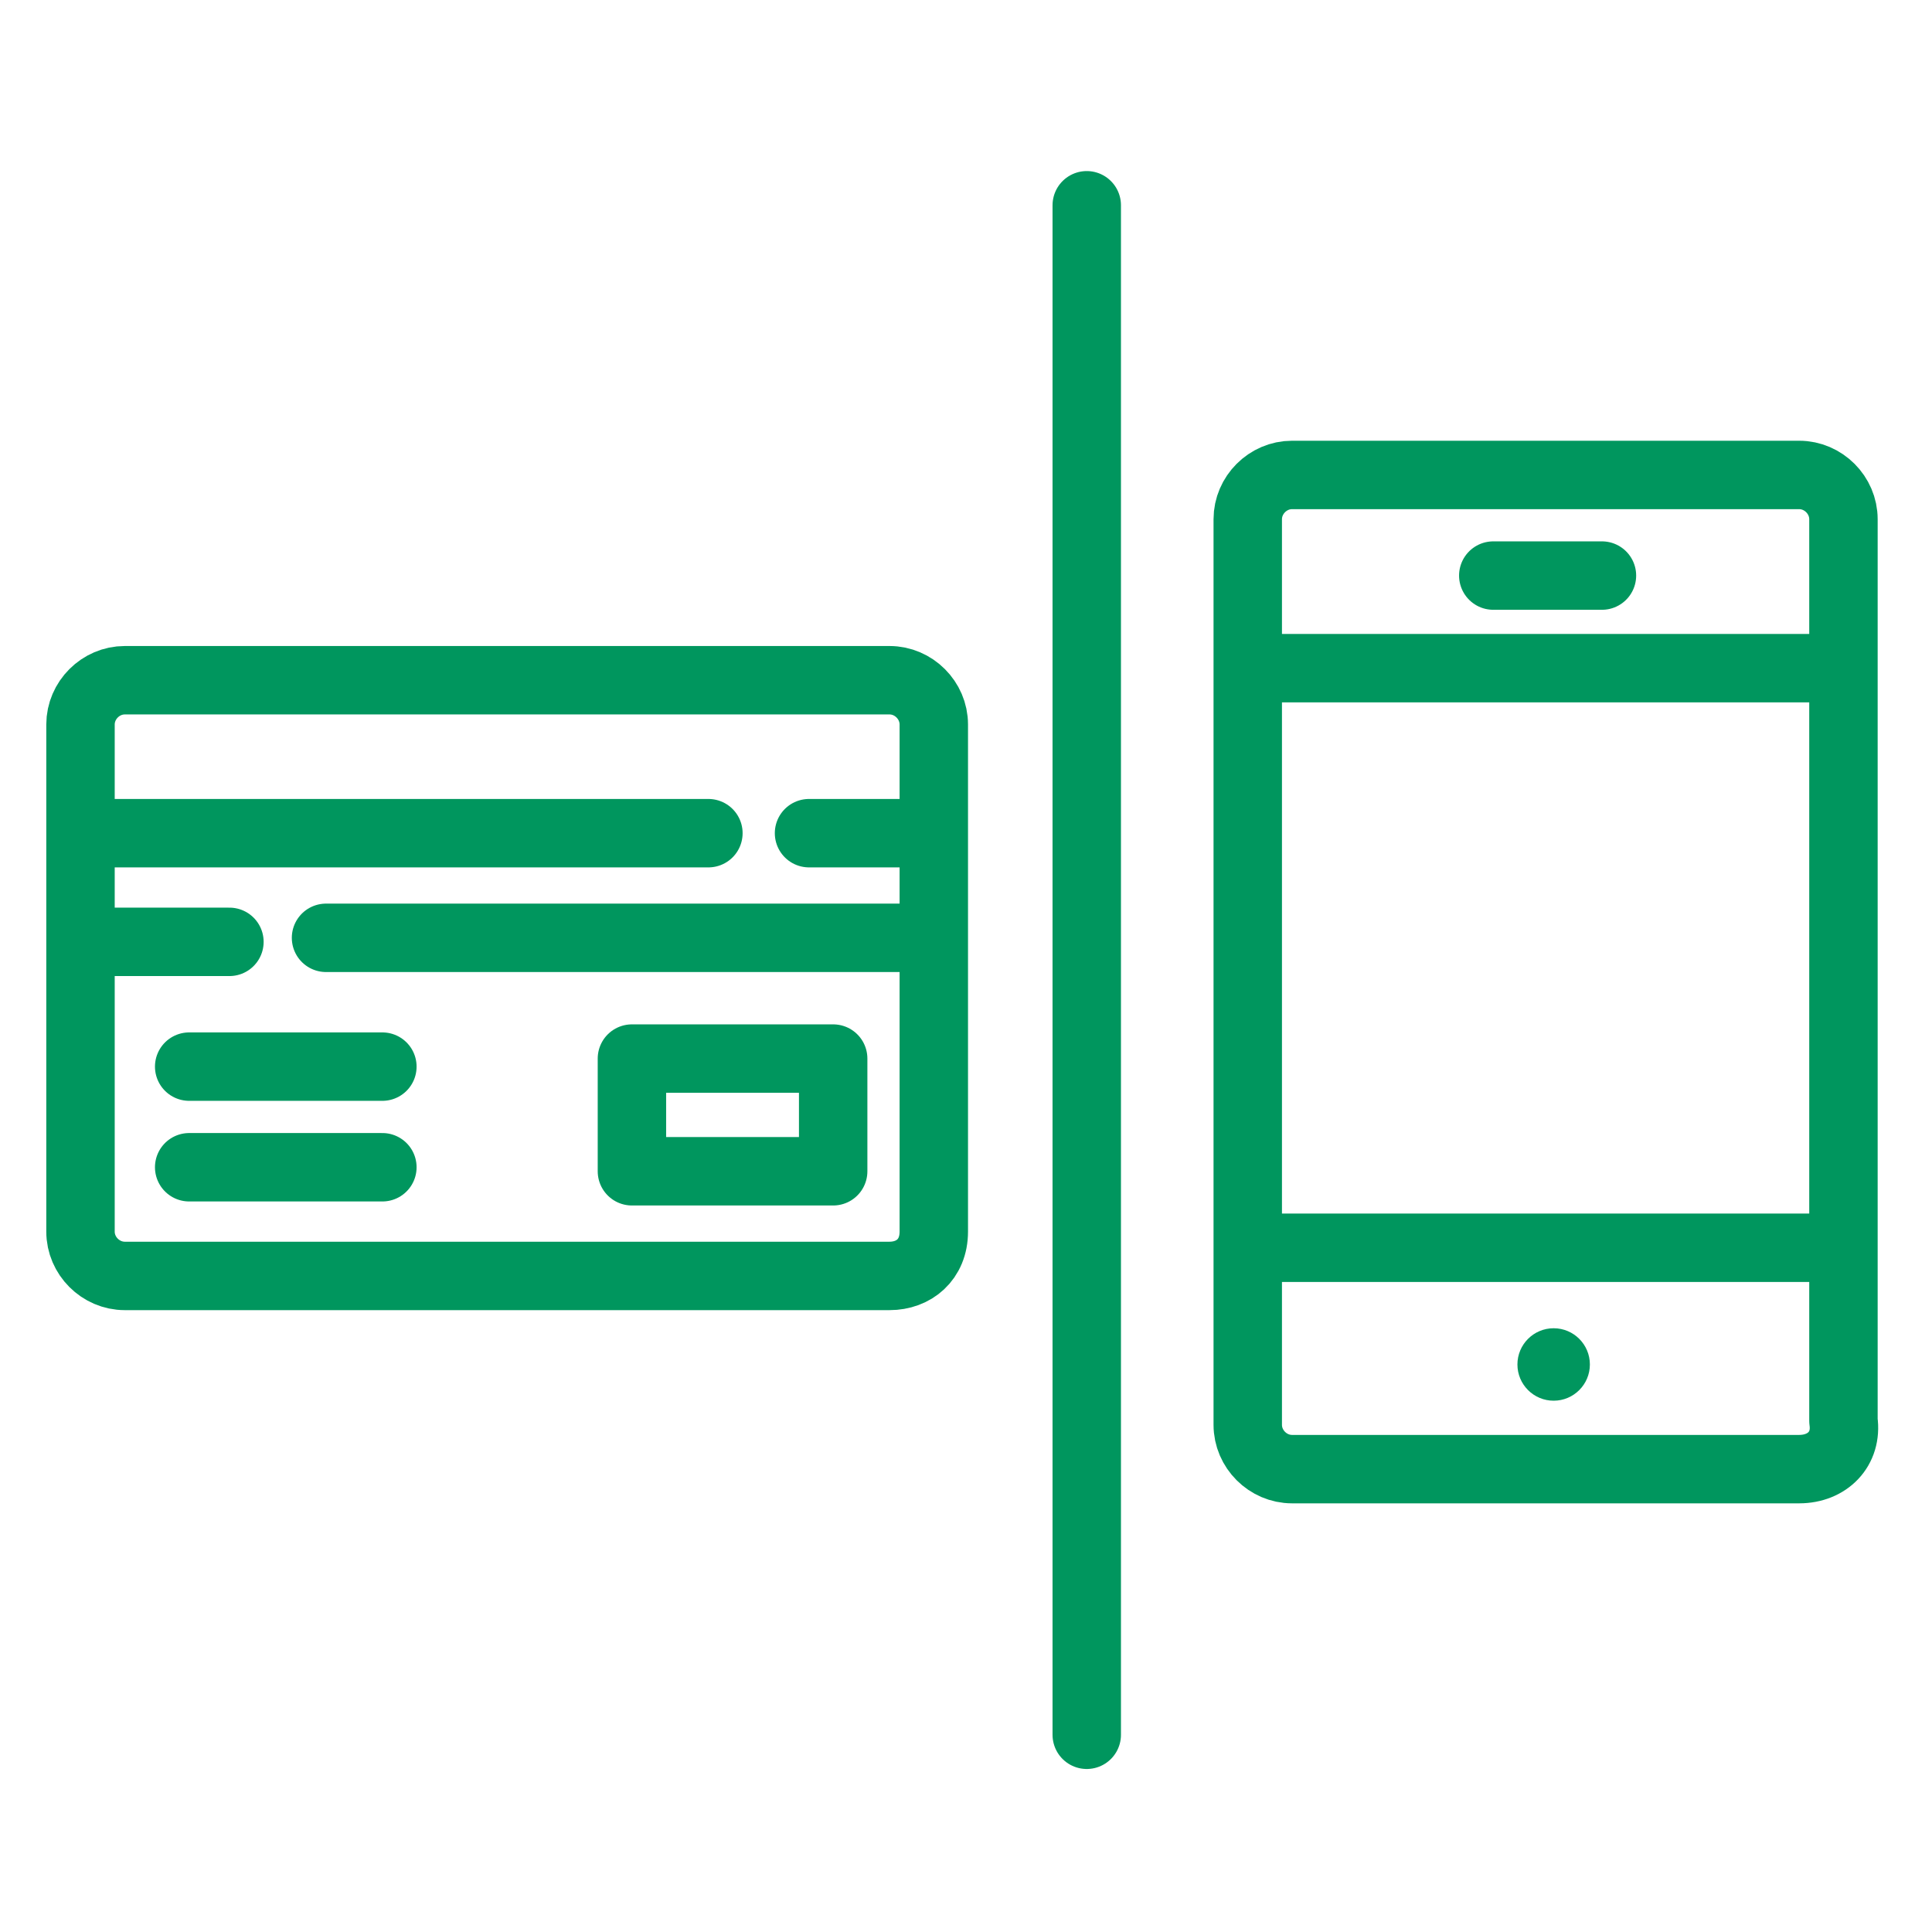 <?xml version="1.0" encoding="utf-8"?>
<!-- Generator: Adobe Illustrator 25.4.1, SVG Export Plug-In . SVG Version: 6.00 Build 0)  -->
<svg version="1.1" xmlns="http://www.w3.org/2000/svg" xmlns:xlink="http://www.w3.org/1999/xlink" x="0px" y="0px"
	 viewBox="0 0 48 48" style="enable-background:new 0 0 48 48;" xml:space="preserve">
<style type="text/css">
	.st0{fill:#00965E;}
	.st1{fill:#6F4378;}
	.st2{fill:#24B3C7;}
	.st3{fill:#FFFFFF;stroke:#FFFFFF;stroke-miterlimit:10;}
	.st4{filter:url(#Adobe_OpacityMaskFilter);}
	.st5{fill:none;stroke:#000000;stroke-linecap:round;stroke-linejoin:round;stroke-miterlimit:10;}
	.st6{fill:none;stroke:#FFFFFF;stroke-width:1.8;stroke-linecap:round;stroke-linejoin:round;stroke-miterlimit:10;}
	.st7{mask:url(#SVGID_1_);fill:url(#SVGID_00000136412612918030783820000005985981734682881183_);}
	
		.st8{fill:none;stroke:url(#SVGID_00000101794922968425350790000010639928908570268078_);stroke-width:1.8;stroke-linecap:round;stroke-linejoin:round;stroke-miterlimit:10;}
	.st9{filter:url(#Adobe_OpacityMaskFilter_00000073693290495122388840000013132760246419572915_);}
	.st10{fill:none;stroke:#FFFFFF;stroke-width:1.6;stroke-linecap:round;stroke-linejoin:round;stroke-miterlimit:10;}
	
		.st11{mask:url(#SVGID_00000172420852653780634970000010233654767872466090_);fill:url(#SVGID_00000138561656404175092590000015402851624710850947_);}
	
		.st12{fill:none;stroke:url(#SVGID_00000173843659775956875050000018424545457060824458_);stroke-width:1.8;stroke-linecap:round;stroke-linejoin:round;stroke-miterlimit:10;}
	.st13{filter:url(#Adobe_OpacityMaskFilter_00000176759838254236750270000017703131272244638617_);}
	
		.st14{mask:url(#SVGID_00000021107818386281662910000012845689848570117018_);fill:url(#SVGID_00000011737746296309349900000009742644603878511271_);}
	
		.st15{fill:none;stroke:url(#SVGID_00000156580330652055484960000001122949618082050731_);stroke-width:1.8;stroke-linecap:round;stroke-linejoin:round;stroke-miterlimit:10;}
	.st16{filter:url(#Adobe_OpacityMaskFilter_00000177459077468033938790000010167415163286636701_);}
	
		.st17{mask:url(#SVGID_00000020390265278856568790000002586661246052463261_);fill:url(#SVGID_00000137127188604679772710000012525108133551383443_);}
	
		.st18{fill:none;stroke:url(#SVGID_00000163775076580404160020000013456210071426525063_);stroke-width:1.8;stroke-linecap:round;stroke-linejoin:round;stroke-miterlimit:10;}
	.st19{filter:url(#Adobe_OpacityMaskFilter_00000111185215093563713760000007798253985426923654_);}
	.st20{fill:#FFFFFF;}
	
		.st21{mask:url(#SVGID_00000137854500525555807630000004052113609348197019_);fill:url(#SVGID_00000079476019290113868030000002352851420390803879_);}
	
		.st22{fill:none;stroke:url(#SVGID_00000173846126695971558490000008082816332773736591_);stroke-width:1.8;stroke-linecap:round;stroke-linejoin:round;stroke-miterlimit:10;}
	.st23{filter:url(#Adobe_OpacityMaskFilter_00000179636795233346670680000005089102009478672779_);}
	.st24{fill:none;stroke:#FFFFFF;stroke-width:1.9;stroke-linecap:round;stroke-linejoin:round;stroke-miterlimit:10;}
	
		.st25{mask:url(#SVGID_00000158726161402571805400000001335905872373565110_);fill:url(#SVGID_00000070114675817976657520000012130804284713993102_);}
	.st26{filter:url(#Adobe_OpacityMaskFilter_00000131362564874800596130000004780843002794303405_);}
	.st27{fill:none;stroke:#FFFFFF;stroke-width:2;stroke-linecap:round;stroke-linejoin:round;stroke-miterlimit:10;}
	
		.st28{mask:url(#SVGID_00000057106752976170280870000014465401075288990849_);fill:url(#SVGID_00000152255469571739997970000000982025582319462547_);}
	.st29{filter:url(#Adobe_OpacityMaskFilter_00000032616610850233940460000005086128382770186164_);}
	.st30{fill:none;stroke:#FFFFFF;stroke-width:1.8;stroke-miterlimit:10;}
	
		.st31{mask:url(#SVGID_00000100358916664533228560000016799791801417604030_);fill:url(#SVGID_00000132782701847111554340000013386454514851728553_);}
	.st32{filter:url(#Adobe_OpacityMaskFilter_00000106836745626934678720000015880741227846852509_);}
	.st33{fill:none;stroke:#FFFFFF;stroke-width:1.8;stroke-linecap:round;stroke-miterlimit:10;}
	
		.st34{mask:url(#SVGID_00000106854265643204959130000008905104236291682722_);fill:url(#SVGID_00000107588490993143404030000016315893763644069513_);}
	.st35{filter:url(#Adobe_OpacityMaskFilter_00000152954077358342150250000013936962098983022732_);}
	
		.st36{mask:url(#SVGID_00000121254335847524384310000005915674566352871553_);fill:url(#SVGID_00000116914832969894860950000006923700430858263958_);}
	.st37{filter:url(#Adobe_OpacityMaskFilter_00000122679422296528881620000001182298664190311097_);}
	
		.st38{mask:url(#SVGID_00000027568004241838888850000009442040195614934660_);fill:url(#SVGID_00000155840418398391393280000001443296609271487412_);}
	.st39{filter:url(#Adobe_OpacityMaskFilter_00000180343560721356922090000000860307171087256240_);}
	.st40{fill:none;stroke:#FFFFFF;stroke-width:2;stroke-linejoin:round;stroke-miterlimit:10;}
	
		.st41{mask:url(#SVGID_00000085944527547173030530000017943484310142969268_);fill:url(#SVGID_00000129919661389087622320000013997741827240492418_);}
	.st42{filter:url(#Adobe_OpacityMaskFilter_00000068641508534362230080000008666622370548721077_);}
	
		.st43{mask:url(#SVGID_00000031890562849102439680000000537643620010541447_);fill:url(#SVGID_00000113311310047072216170000004389985709985997445_);}
	.st44{filter:url(#Adobe_OpacityMaskFilter_00000035517389840907365090000007665318220319957694_);}
	
		.st45{mask:url(#SVGID_00000107568345075574142800000017025825804913848502_);fill:url(#SVGID_00000013901820677380237420000001649047866446997424_);}
	.st46{filter:url(#Adobe_OpacityMaskFilter_00000057122308595435932700000000949131248100971907_);}
	
		.st47{mask:url(#SVGID_00000067957451526075622040000002255469021879440272_);fill:url(#SVGID_00000037687872634202243060000015375388807795050411_);}
	.st48{filter:url(#Adobe_OpacityMaskFilter_00000034091077673661445380000005383944671839583889_);}
	
		.st49{mask:url(#SVGID_00000052083068351810587630000008682427942975736203_);fill:url(#SVGID_00000107551190401526790300000001153902374988070057_);}
	.st50{filter:url(#Adobe_OpacityMaskFilter_00000084516231199893422310000003644324465408134019_);}
	
		.st51{mask:url(#SVGID_00000086689063676973186770000004689568386109446802_);fill:url(#SVGID_00000008146609065931820670000016381190689027884734_);}
	.st52{filter:url(#Adobe_OpacityMaskFilter_00000020375447033371210230000001267953341363259034_);}
	.st53{fill:#FFFFFF;stroke:#FFFFFF;stroke-width:1.2;stroke-linecap:round;stroke-linejoin:round;stroke-miterlimit:10;}
	.st54{fill:none;stroke:#000000;stroke-width:2;stroke-linecap:round;stroke-linejoin:round;stroke-miterlimit:10;}
	
		.st55{mask:url(#SVGID_00000029004022118667198710000002033395661091979396_);fill:url(#SVGID_00000176742494118110657620000007574082171315959971_);}
	.st56{filter:url(#Adobe_OpacityMaskFilter_00000071525855826723989010000003246047078945747880_);}
	
		.st57{mask:url(#SVGID_00000033369378128783098270000006807860252100728730_);fill:url(#SVGID_00000117637052018502241940000012894587059866283917_);}
	.st58{filter:url(#Adobe_OpacityMaskFilter_00000047053410036904118990000012311698192607179927_);}
	.st59{fill:none;stroke:#FFFFFF;stroke-width:1.5;stroke-linecap:round;stroke-linejoin:round;stroke-miterlimit:10;}
	
		.st60{mask:url(#SVGID_00000051373370027951532410000016485887908541657251_);fill:url(#SVGID_00000058570954452776034260000000024789138324952213_);}
	.st61{filter:url(#Adobe_OpacityMaskFilter_00000085223167236177005510000003650525270844203670_);}
	
		.st62{mask:url(#SVGID_00000030483852794516277250000009834523259899678398_);fill:url(#SVGID_00000078043251618307753590000010775361354582719677_);}
	.st63{filter:url(#Adobe_OpacityMaskFilter_00000132062980960967965070000012796361098132638625_);}
	
		.st64{mask:url(#SVGID_00000148634227495323809630000013964675358340604561_);fill:url(#SVGID_00000008839757796178704740000010976000262797939353_);}
	.st65{filter:url(#Adobe_OpacityMaskFilter_00000119816011746449999540000017583881685333582247_);}
	
		.st66{mask:url(#SVGID_00000114069311544151910590000000441959634056967308_);fill:url(#SVGID_00000005958977517897134120000005075297851557546389_);}
	.st67{filter:url(#Adobe_OpacityMaskFilter_00000163042323066964225800000014397340687412924349_);}
	
		.st68{mask:url(#SVGID_00000110445179837661781420000008170292813455656585_);fill:url(#SVGID_00000008149749239068310330000013069844326761117111_);}
	.st69{filter:url(#Adobe_OpacityMaskFilter_00000087398680139016131120000007852193698737038243_);}
	
		.st70{mask:url(#SVGID_00000070090051240380370610000002910593443628245656_);fill:url(#SVGID_00000000945745012937941620000015738569904123876014_);}
	.st71{filter:url(#Adobe_OpacityMaskFilter_00000160170290968400223400000017398663758092608438_);}
	
		.st72{mask:url(#SVGID_00000125564641046045777450000008080126910661407617_);fill:url(#SVGID_00000136370015650782544770000014773579990290922174_);}
	.st73{filter:url(#Adobe_OpacityMaskFilter_00000090280159950525440640000010981060618499074466_);}
	
		.st74{mask:url(#SVGID_00000096738637158092451610000015884785538827273857_);fill:url(#SVGID_00000065779973059890790680000014582724682338770569_);}
	.st75{filter:url(#Adobe_OpacityMaskFilter_00000010991680805570642100000014411462025577054597_);}
	
		.st76{mask:url(#SVGID_00000160174103949222323230000014773993466657729707_);fill:url(#SVGID_00000170275896232084625330000002769074199249780404_);}
	.st77{filter:url(#Adobe_OpacityMaskFilter_00000048498698978810326350000001791826182289375632_);}
	
		.st78{mask:url(#SVGID_00000070835824716304401050000012886915014565684619_);fill:url(#SVGID_00000132783722393585191210000007392665944482370186_);}
	.st79{filter:url(#Adobe_OpacityMaskFilter_00000122700239860694736600000005139571404416475065_);}
	
		.st80{mask:url(#SVGID_00000119829061829201005600000015213024104198548608_);fill:url(#SVGID_00000015332963238614272150000008989150898172552885_);}
	.st81{filter:url(#Adobe_OpacityMaskFilter_00000174572910236886197420000015492016364080153249_);}
	
		.st82{mask:url(#SVGID_00000103964541065415903470000008846701024978925738_);fill:url(#SVGID_00000168107078561277512360000004963010502183715977_);}
	.st83{filter:url(#Adobe_OpacityMaskFilter_00000159453678696511544810000016415450598772244904_);}
	
		.st84{mask:url(#SVGID_00000022518253022058018070000006560665963956212130_);fill:url(#SVGID_00000032628905438121074000000002116341171672888967_);}
	.st85{filter:url(#Adobe_OpacityMaskFilter_00000137133928385263311200000011672795240808351166_);}
	
		.st86{mask:url(#SVGID_00000054966944539526369930000010286523651200692401_);fill:url(#SVGID_00000178191502758853877470000000193096353991764617_);}
	.st87{filter:url(#Adobe_OpacityMaskFilter_00000127002887393133709570000005497988286309458101_);}
	
		.st88{mask:url(#SVGID_00000108297892408686587440000007216485314193372830_);fill:url(#SVGID_00000155834314400647416710000016195347005068579743_);}
	.st89{filter:url(#Adobe_OpacityMaskFilter_00000086685083787261046960000006502606799000169123_);}
	
		.st90{mask:url(#SVGID_00000006685033514133794220000003625407759924690305_);fill:url(#SVGID_00000088814774308066784810000017766108156349951417_);}
	.st91{filter:url(#Adobe_OpacityMaskFilter_00000125587632558569845390000017873070548900554115_);}
	
		.st92{mask:url(#SVGID_00000157308327947464438330000001975755080178607003_);fill:url(#SVGID_00000177456891050440056530000004769135561537299088_);}
	.st93{filter:url(#Adobe_OpacityMaskFilter_00000087373826820132026550000008254901988588858024_);}
	
		.st94{mask:url(#SVGID_00000017508156798797731740000006470865306381797808_);fill:url(#SVGID_00000067202878007255351660000006863686245347063424_);}
	.st95{filter:url(#Adobe_OpacityMaskFilter_00000036932121093428898280000005840427137947015073_);}
	
		.st96{mask:url(#SVGID_00000172408892264556866620000011711503322637484455_);fill:url(#SVGID_00000088832692694230709270000008568666437660771243_);}
	.st97{filter:url(#Adobe_OpacityMaskFilter_00000095309364564387959610000015220048744114671026_);}
	
		.st98{mask:url(#SVGID_00000038376582106101863380000016476675381908645277_);fill:url(#SVGID_00000024706189876780824400000002361710292639230134_);}
	.st99{filter:url(#Adobe_OpacityMaskFilter_00000003827767722409831150000004147324181901226907_);}
	.st100{fill:none;stroke:#FFFFFF;stroke-width:1.858;stroke-linecap:round;stroke-linejoin:round;stroke-miterlimit:10;}
	
		.st101{mask:url(#SVGID_00000176018336775442116660000015397933417390384561_);fill:url(#SVGID_00000011716010743727949680000006154697466497830317_);}
	.st102{filter:url(#Adobe_OpacityMaskFilter_00000089537721826380389390000010626884804259411112_);}
	
		.st103{mask:url(#SVGID_00000081636243215697828410000009343146868358794646_);fill:url(#SVGID_00000008140734279598203340000004196977482424869008_);}
	.st104{filter:url(#Adobe_OpacityMaskFilter_00000031915592955910113520000012883414501346754177_);}
	
		.st105{mask:url(#SVGID_00000171711624836358480880000010481422122671667112_);fill:url(#SVGID_00000137100737881992449560000005722085171128819594_);}
	.st106{filter:url(#Adobe_OpacityMaskFilter_00000058580218916082582120000000190734062580882870_);}
	
		.st107{mask:url(#SVGID_00000128452503483598404830000003853481796614227609_);fill:url(#SVGID_00000129912090100907610270000014891017374835637388_);}
	.st108{filter:url(#Adobe_OpacityMaskFilter_00000130641403690968565860000010722839503348694947_);}
	
		.st109{mask:url(#SVGID_00000034798394676232734060000010335134431149603486_);fill:url(#SVGID_00000042017231155612385420000004021709694894570422_);}
	.st110{filter:url(#Adobe_OpacityMaskFilter_00000175306282825414505050000008051386638405431183_);}
	
		.st111{mask:url(#SVGID_00000111889609674900629790000011887478658192117934_);fill:url(#SVGID_00000157269964736633418110000016694136333886183305_);}
	.st112{filter:url(#Adobe_OpacityMaskFilter_00000144322414866084504690000004498051689017609359_);}
	
		.st113{mask:url(#SVGID_00000009569057390977946050000006234534733044982409_);fill:url(#SVGID_00000062169382538395229010000016024873127308705435_);}
	.st114{filter:url(#Adobe_OpacityMaskFilter_00000029040858618968005790000000453929846683171518_);}
	
		.st115{fill:url(#SVGID_00000172426638585011032310000008437309978257050025_);stroke:#FFFFFF;stroke-width:1.8;stroke-linecap:round;stroke-miterlimit:10;}
	
		.st116{fill:url(#SVGID_00000103943186050331354620000002364798039966281898_);stroke:#FFFFFF;stroke-width:1.8;stroke-linecap:round;stroke-miterlimit:10;}
	
		.st117{fill:url(#SVGID_00000051365141952955355580000005016965529911957168_);stroke:#FFFFFF;stroke-width:1.8;stroke-linecap:round;stroke-miterlimit:10;}
	
		.st118{fill:url(#SVGID_00000065035475123571052300000004734787320641403541_);stroke:#FFFFFF;stroke-width:1.8;stroke-linecap:round;stroke-miterlimit:10;}
	
		.st119{fill:url(#SVGID_00000060028276446524254010000013799926369763231677_);stroke:#FFFFFF;stroke-width:1.8;stroke-linecap:round;stroke-miterlimit:10;}
	
		.st120{mask:url(#SVGID_00000023977537603870433570000009066052185811753130_);fill:url(#SVGID_00000018924814301256874050000014674845335458598842_);}
	.st121{filter:url(#Adobe_OpacityMaskFilter_00000112597098926894394860000008001871537687245451_);}
	
		.st122{mask:url(#SVGID_00000171689757488119011400000010654938236663227276_);fill:url(#SVGID_00000136412023967809785210000007441445739700369024_);}
	.st123{filter:url(#Adobe_OpacityMaskFilter_00000014625420141550906790000000133658611211976611_);}
	
		.st124{mask:url(#SVGID_00000056392070881700856690000017379450211193421244_);fill:url(#SVGID_00000164474168644240191670000018120512495124836286_);}
	.st125{filter:url(#Adobe_OpacityMaskFilter_00000091709020651368405390000017263658487446049955_);}
	
		.st126{mask:url(#SVGID_00000059306368385818180950000007528301143713966756_);fill:url(#SVGID_00000183217873410933689090000002870676088738870955_);}
	.st127{filter:url(#Adobe_OpacityMaskFilter_00000131350195783867449610000008295756450366010013_);}
	
		.st128{mask:url(#SVGID_00000093173704516274709100000017870741603452701078_);fill:url(#SVGID_00000027577271803886348930000012383352569055985592_);}
	.st129{filter:url(#Adobe_OpacityMaskFilter_00000042009393201097418540000010052310445433710255_);}
	
		.st130{mask:url(#SVGID_00000065045068419443956700000001834528834327583363_);fill:url(#SVGID_00000013908003655285006640000006444704193493723582_);}
	.st131{filter:url(#Adobe_OpacityMaskFilter_00000130609068903788105490000011211619766570163074_);}
	
		.st132{mask:url(#SVGID_00000142178040385488109030000008186174514613177006_);fill:url(#SVGID_00000183927940861537731000000003560668914206737060_);}
	.st133{filter:url(#Adobe_OpacityMaskFilter_00000108273429278185379640000017306067255627221945_);}
	
		.st134{mask:url(#SVGID_00000151533626108010643980000003684601026541879433_);fill:url(#SVGID_00000161616715182350278660000009039036041698916512_);}
	.st135{filter:url(#Adobe_OpacityMaskFilter_00000005257304929135897330000008253105213032312980_);}
	
		.st136{mask:url(#SVGID_00000124121747145266065390000000807360935909937313_);fill:url(#SVGID_00000165930776936959741920000013830297917337549704_);}
	.st137{filter:url(#Adobe_OpacityMaskFilter_00000150099705255687330210000010558656627633993618_);}
	
		.st138{mask:url(#SVGID_00000130629069655712427660000017500171617397236400_);fill:url(#SVGID_00000094596858171918386740000011268301336220588706_);}
	.st139{filter:url(#Adobe_OpacityMaskFilter_00000057123052365135488690000005855933446203205821_);}
	
		.st140{mask:url(#SVGID_00000007399675309644916750000007420210025974262701_);fill:url(#SVGID_00000044894334629359071650000000569444889356761230_);}
	.st141{filter:url(#Adobe_OpacityMaskFilter_00000034073147231884971260000012619950186541406386_);}
	
		.st142{mask:url(#SVGID_00000107585305353712111590000011303273295316395967_);fill:url(#SVGID_00000062176150670743858830000007711874782343949972_);}
	.st143{filter:url(#Adobe_OpacityMaskFilter_00000174566661597673473510000013378871254832547757_);}
	.st144{fill:none;stroke:#FFFFFF;stroke-width:2.056;stroke-linecap:round;stroke-linejoin:round;stroke-miterlimit:10;}
	
		.st145{mask:url(#SVGID_00000018946246211314593570000001911359509425740686_);fill:url(#SVGID_00000014602016072110264430000008976897873671425470_);}
	.st146{filter:url(#Adobe_OpacityMaskFilter_00000166637820965170248640000000624865260249902014_);}
	
		.st147{mask:url(#SVGID_00000084531454192353317570000000720559940014888098_);fill:url(#SVGID_00000047034997245016933430000005869059351406642306_);}
	.st148{filter:url(#Adobe_OpacityMaskFilter_00000152952739960329594980000016090792775250175641_);}
	
		.st149{mask:url(#SVGID_00000069398038490458762040000015974259706923383225_);fill:url(#SVGID_00000067958846922363519920000017397834327417719225_);}
	.st150{filter:url(#Adobe_OpacityMaskFilter_00000125580083783578858560000013122488386635196601_);}
	.st151{stroke:#FFFFFF;stroke-width:1.8;stroke-linecap:round;stroke-linejoin:round;stroke-miterlimit:10;}
	.st152{fill:none;stroke:#FFFFFF;stroke-linecap:round;stroke-linejoin:round;stroke-miterlimit:10;}
	
		.st153{mask:url(#SVGID_00000137117904990815466020000009959211249698053550_);fill:url(#SVGID_00000158725573065745011410000009761108525832609459_);}
	.st154{filter:url(#Adobe_OpacityMaskFilter_00000099642094742384729300000007225736646866156212_);}
	
		.st155{mask:url(#SVGID_00000065074138981620208640000005066109552022475188_);fill:url(#SVGID_00000098181429628959277790000013325304409273288363_);}
	.st156{filter:url(#Adobe_OpacityMaskFilter_00000081628055168688398890000006268445956362211508_);}
	
		.st157{mask:url(#SVGID_00000170263947291214042690000001487718766751698877_);fill:url(#SVGID_00000079475015187842621390000012594392845653050804_);}
	.st158{filter:url(#Adobe_OpacityMaskFilter_00000143617022922134467960000015743390725087045288_);}
	
		.st159{mask:url(#SVGID_00000026885794277890232360000009542977537651676860_);fill:url(#SVGID_00000182489421641433353030000011030680209005710469_);}
	.st160{filter:url(#Adobe_OpacityMaskFilter_00000176037513812749218700000004968699641537700753_);}
	.st161{fill:none;stroke:#FFFFFF;stroke-width:2;stroke-miterlimit:10;}
	.st162{fill:none;stroke:#FFFFFF;stroke-width:1.8;stroke-linejoin:round;stroke-miterlimit:10;}
	
		.st163{mask:url(#SVGID_00000171712327289431105170000016651923585156019346_);fill:url(#SVGID_00000009559516447716098720000009997908706712977043_);}
	.st164{filter:url(#Adobe_OpacityMaskFilter_00000030482728572781918790000005331461343549402301_);}
	
		.st165{mask:url(#SVGID_00000041985372449677561420000012609751217586218424_);fill:url(#SVGID_00000142170723990987512160000007935236401768981656_);}
	.st166{filter:url(#Adobe_OpacityMaskFilter_00000007392005448210363720000013034154094375747713_);}
	
		.st167{mask:url(#SVGID_00000095335901126871993300000004087323254447821759_);fill:url(#SVGID_00000064337513677280667380000001432363384092682392_);}
	.st168{filter:url(#Adobe_OpacityMaskFilter_00000009549184733553906800000012013129969774523796_);}
	
		.st169{mask:url(#SVGID_00000108299181437873848230000015723766432695639199_);fill:url(#SVGID_00000083771667778491370050000016378018378507914903_);}
	.st170{filter:url(#Adobe_OpacityMaskFilter_00000137132020098739148510000013279422429544745872_);}
	
		.st171{mask:url(#SVGID_00000031926477793826225580000008382731767599269021_);fill:url(#SVGID_00000044150202996614440620000018391579401167044009_);}
	.st172{filter:url(#Adobe_OpacityMaskFilter_00000167376119630287097320000002972251629576786089_);}
	
		.st173{mask:url(#SVGID_00000148623291258861272030000008328910350146449824_);fill:url(#SVGID_00000158713036414816797870000000157693811134250406_);}
	.st174{filter:url(#Adobe_OpacityMaskFilter_00000045578080489601772710000006071011802593130905_);}
	
		.st175{mask:url(#SVGID_00000045618426694683470860000018091385155106326199_);fill:url(#SVGID_00000039812796598914957200000007758784360676886421_);}
	.st176{filter:url(#Adobe_OpacityMaskFilter_00000033358267302578295820000004827976306323426455_);}
	
		.st177{mask:url(#SVGID_00000081615215654239022950000013759478196198914964_);fill:url(#SVGID_00000150076564867555322630000017345415763726707335_);}
	.st178{filter:url(#Adobe_OpacityMaskFilter_00000171678355947833686890000002223203549986526365_);}
	
		.st179{mask:url(#SVGID_00000119823257525205652610000016690882037221550735_);fill:url(#SVGID_00000094618639213295438390000012009861689328010165_);}
	.st180{filter:url(#Adobe_OpacityMaskFilter_00000102517824420364314420000010874228699730279614_);}
	
		.st181{mask:url(#SVGID_00000128457118649050851560000005239239611245568698_);fill:url(#SVGID_00000090290721535890135540000013045235073541254325_);}
	.st182{filter:url(#Adobe_OpacityMaskFilter_00000110432826138245011720000012019303868493823908_);}
	
		.st183{mask:url(#SVGID_00000090984088626382460890000004390381719169216948_);fill:url(#SVGID_00000163757777679210162920000006376079156501667485_);}
	.st184{filter:url(#Adobe_OpacityMaskFilter_00000000937724905471399480000002649181954600813458_);}
	
		.st185{mask:url(#SVGID_00000183230284534445579900000014735997450427224474_);fill:url(#SVGID_00000164480462296475677100000016511728568391290253_);}
	.st186{filter:url(#Adobe_OpacityMaskFilter_00000023260795819696083050000012208865443581363120_);}
	.st187{fill:none;stroke:#FFFFFF;stroke-width:1.9;stroke-miterlimit:10;}
	
		.st188{mask:url(#SVGID_00000119109952555725339350000006868037854928321695_);fill:url(#SVGID_00000121958671648926195170000000084765874122962334_);}
	.st189{filter:url(#Adobe_OpacityMaskFilter_00000171711233567382903850000008084560127425971606_);}
	
		.st190{mask:url(#SVGID_00000180348867590142487460000010031813266069790354_);fill:url(#SVGID_00000144306292267016258970000005379031482491391164_);}
	.st191{filter:url(#Adobe_OpacityMaskFilter_00000034795870005519213390000003558958174866098591_);}
	
		.st192{mask:url(#SVGID_00000011007577229023839550000005627190945198143921_);fill:url(#SVGID_00000037685044691473944960000009168202291643426491_);}
	.st193{filter:url(#Adobe_OpacityMaskFilter_00000052073938170113172160000012013683236521150598_);}
	
		.st194{mask:url(#SVGID_00000139996502792108787250000008110971308342769034_);fill:url(#SVGID_00000122701227346026600830000002878701830503842970_);}
	.st195{filter:url(#Adobe_OpacityMaskFilter_00000170279443197179955780000007293225405501243572_);}
	
		.st196{mask:url(#SVGID_00000172407334573165642770000017963989275102961055_);fill:url(#SVGID_00000102510920637479626020000014231915374543577728_);}
	.st197{filter:url(#Adobe_OpacityMaskFilter_00000134941092608389071420000016445376251244785079_);}
	
		.st198{mask:url(#SVGID_00000018930593910857261550000009538540706495900840_);fill:url(#SVGID_00000094604104647235373530000012924436008698137733_);}
	.st199{filter:url(#Adobe_OpacityMaskFilter_00000070838109190185698900000005888681566748896653_);}
	.st200{fill:none;stroke:#FFFFFF;stroke-width:2;stroke-linecap:round;stroke-miterlimit:10;}
	
		.st201{mask:url(#SVGID_00000165926976300495601140000006394874601920365716_);fill:url(#SVGID_00000173121074425505940300000018058012455286191252_);}
	.st202{filter:url(#Adobe_OpacityMaskFilter_00000068642582545383361390000006840474276384297894_);}
	
		.st203{mask:url(#SVGID_00000021814493857134014570000002145409839214178970_);fill:url(#SVGID_00000121989662777930216380000015656975807443918254_);}
	.st204{filter:url(#Adobe_OpacityMaskFilter_00000085238316065095777640000011624003114780810174_);}
	
		.st205{mask:url(#SVGID_00000068653677163645796110000017817285203082254731_);fill:url(#SVGID_00000029735687987128228490000018116134103345724347_);}
	.st206{filter:url(#Adobe_OpacityMaskFilter_00000091710598999900142620000007406812105140930714_);}
	.st207{fill:none;stroke:#FFFFFF;stroke-width:2.05;stroke-miterlimit:10;}
	.st208{fill:none;stroke:#FFFFFF;stroke-width:2.05;stroke-linejoin:round;stroke-miterlimit:10;}
	
		.st209{mask:url(#SVGID_00000003088238095339254050000012504394188997884309_);fill:url(#SVGID_00000081645024420356224240000001407997447731653022_);}
	.st210{filter:url(#Adobe_OpacityMaskFilter_00000041254842782720984620000000942694663631028904_);}
	
		.st211{mask:url(#SVGID_00000096023992065981695470000009220394291761973920_);fill:url(#SVGID_00000119823549442337989430000002015806657380684461_);}
	.st212{filter:url(#Adobe_OpacityMaskFilter_00000025404058787125569540000006332769168383739038_);}
	.st213{fill:none;stroke:#FFFFFF;stroke-width:1.852;stroke-miterlimit:10;}
	
		.st214{mask:url(#SVGID_00000062875358389118146940000004781716128824855195_);fill:url(#SVGID_00000088129266539292147690000000342079875764592304_);}
	.st215{filter:url(#Adobe_OpacityMaskFilter_00000075875169805393030680000009880611338337117070_);}
	
		.st216{mask:url(#SVGID_00000121281710245361870140000012939990776842718110_);fill:url(#SVGID_00000177485750352877000590000003864974261393747340_);}
	.st217{filter:url(#Adobe_OpacityMaskFilter_00000018947989004222585220000010575429418131827611_);}
	.st218{fill:none;stroke:#FFFFFF;stroke-width:2.07;stroke-linecap:round;stroke-linejoin:round;stroke-miterlimit:10;}
	.st219{fill:none;stroke:#FFFFFF;stroke-width:2.03;stroke-linecap:round;stroke-linejoin:round;stroke-miterlimit:10;}
	.st220{fill:none;stroke:#FFFFFF;stroke-width:1.937;stroke-linecap:round;stroke-linejoin:round;stroke-miterlimit:10;}
	
		.st221{mask:url(#SVGID_00000029739279889418126980000007858383630200738960_);fill:url(#SVGID_00000172414133911971362160000004392125994054338689_);}
	.st222{filter:url(#Adobe_OpacityMaskFilter_00000027605418037188840140000002117077337002142112_);}
	
		.st223{mask:url(#SVGID_00000134234326758853915400000011370756729685081229_);fill:url(#SVGID_00000124134795393782952480000016658479019275184017_);}
	.st224{filter:url(#Adobe_OpacityMaskFilter_00000157293875159148443250000010172430008035489466_);}
	
		.st225{mask:url(#SVGID_00000161601887793916758650000012143357638484518813_);fill:url(#SVGID_00000005256457876267780890000011146030381184609695_);}
	.st226{filter:url(#Adobe_OpacityMaskFilter_00000111188626728989129900000004314767727199940776_);}
	.st227{fill:none;stroke:#FFFFFF;stroke-width:1.825;stroke-linecap:round;stroke-linejoin:round;stroke-miterlimit:10;}
	.st228{fill:none;stroke:#FFFFFF;stroke-width:1.734;stroke-linecap:round;stroke-linejoin:round;stroke-miterlimit:10;}
	
		.st229{mask:url(#SVGID_00000128461146035347357950000016714679509300184732_);fill:url(#SVGID_00000025440491999579768190000007408992130125179802_);}
	.st230{filter:url(#Adobe_OpacityMaskFilter_00000115488663764044477550000012020050736525858688_);}
	
		.st231{mask:url(#SVGID_00000139981164863491954110000008553335635206718871_);fill:url(#SVGID_00000084488817260766890970000014923848292090651064_);}
	.st232{filter:url(#Adobe_OpacityMaskFilter_00000108297823485853416300000015217580899539531917_);}
	
		.st233{mask:url(#SVGID_00000101097836387031022090000013866576006525993611_);fill:url(#SVGID_00000163065557917736631780000006100229166430641593_);}
	.st234{filter:url(#Adobe_OpacityMaskFilter_00000037694434517294024820000012467724872637277621_);}
	
		.st235{mask:url(#SVGID_00000075130374877611048940000003515072895177208215_);fill:url(#SVGID_00000134233626815255997310000003238836465172861586_);}
	.st236{filter:url(#Adobe_OpacityMaskFilter_00000000204841877532118220000013816223490034336402_);}
	
		.st237{mask:url(#SVGID_00000180328931380968180950000004877670325618967427_);fill:url(#SVGID_00000017513684934276135480000018394706806711876270_);}
	.st238{fill:none;stroke:#00965E;stroke-width:7;stroke-miterlimit:10;}
	.st239{fill:none;stroke:#00965E;stroke-width:5;stroke-linecap:round;stroke-linejoin:round;stroke-miterlimit:10;}
	.st240{fill:none;stroke:#00965E;stroke-linecap:round;stroke-miterlimit:10;}
	.st241{fill:none;stroke:#94C120;stroke-linecap:round;stroke-linejoin:round;stroke-miterlimit:10;}
	.st242{fill:#9D8A5E;}
	.st243{fill:none;stroke:#9D8A5E;stroke-miterlimit:10;}
	.st244{fill:#94C120;}
	.st245{fill:none;stroke:#000000;stroke-width:0.75;stroke-linecap:round;stroke-linejoin:round;stroke-miterlimit:10;}
	.st246{fill:none;stroke:#FFFFFF;stroke-width:0.5;stroke-linecap:round;stroke-linejoin:round;stroke-miterlimit:10;}
	.st247{fill:#E9721C;}
	.st248{fill:#C20069;}
	.st249{fill:none;stroke:#FFFFFF;stroke-linecap:round;stroke-miterlimit:10;}
	.st250{fill:none;stroke:#FFFFFF;stroke-width:0.75;stroke-linecap:round;stroke-linejoin:round;stroke-miterlimit:10;}
	.st251{filter:url(#Adobe_OpacityMaskFilter_00000144338070448251248790000008150511674852362633_);}
	.st252{fill:none;stroke:#FFFFFF;stroke-width:4;stroke-linecap:round;stroke-linejoin:round;stroke-miterlimit:10;}
	.st253{fill:none;stroke:#FFFFFF;stroke-width:5.455;stroke-linecap:round;stroke-linejoin:round;stroke-miterlimit:10;}
	
		.st254{mask:url(#SVGID_00000160153363466765413050000000768228124311388346_);fill:url(#SVGID_00000148662922835005214100000015140331835430011566_);}
	.st255{filter:url(#Adobe_OpacityMaskFilter_00000014596102011100016030000014632275086029628332_);}
	.st256{fill:none;stroke:#FFFFFF;stroke-width:4.464;stroke-linecap:round;stroke-linejoin:round;stroke-miterlimit:10;}
	
		.st257{mask:url(#SVGID_00000160874706890066935520000011133135392065616788_);fill:url(#SVGID_00000013155680568437657840000013979534078658386853_);}
	.st258{filter:url(#Adobe_OpacityMaskFilter_00000155842419745432802650000011368039640711578043_);}
	
		.st259{mask:url(#SVGID_00000080924577032666401910000002438090312242364594_);fill:url(#SVGID_00000171719870633887597170000018040438916002682262_);}
	.st260{filter:url(#Adobe_OpacityMaskFilter_00000155831824770625133890000016804941247398804115_);}
	
		.st261{mask:url(#SVGID_00000049935340737355178780000004907846947238112683_);fill:url(#SVGID_00000021810562532894731910000013047389585035389866_);}
	.st262{filter:url(#Adobe_OpacityMaskFilter_00000177465563737841486490000015739942804829059237_);}
	
		.st263{mask:url(#SVGID_00000141416062311711189580000002580670679188972986_);fill:url(#SVGID_00000122709615832324136620000007375671297576955024_);}
	.st264{filter:url(#Adobe_OpacityMaskFilter_00000122679273960551415630000009050140990570810269_);}
	
		.st265{mask:url(#SVGID_00000046309031763683884310000017193542710147657373_);fill:url(#SVGID_00000105390766363715630650000014271632938325652907_);}
	.st266{fill:none;stroke:#00965E;stroke-width:2;stroke-linejoin:round;stroke-miterlimit:10;}
	.st267{fill:none;stroke:#00965E;stroke-width:2;stroke-miterlimit:10;}
	.st268{fill:#FFFFFF;stroke:#00965E;stroke-width:0;stroke-miterlimit:10;}
	.st269{fill:none;stroke:#00965E;stroke-width:2;stroke-linecap:round;stroke-linejoin:round;stroke-miterlimit:10;}
	.st270{fill:none;stroke:#00965E;stroke-width:2;stroke-linecap:round;stroke-miterlimit:10;}
	.st271{fill:none;stroke:#000000;stroke-miterlimit:10;}
	.st272{fill:none;stroke:#00965E;stroke-width:6;stroke-linecap:round;stroke-linejoin:round;stroke-miterlimit:10;}
	.st273{fill:#00965E;stroke:#00965E;stroke-width:6;stroke-linecap:round;stroke-linejoin:round;stroke-miterlimit:10;}
	.st274{filter:url(#Adobe_OpacityMaskFilter_00000049902718465785709450000006280989690579460511_);}
	
		.st275{mask:url(#SVGID_00000094601414938883887250000011515532746627964807_);fill:url(#SVGID_00000013192086695068640640000006682314486885720470_);}
	.st276{filter:url(#Adobe_OpacityMaskFilter_00000012453056124116773960000007050060933209828746_);}
	
		.st277{mask:url(#SVGID_00000130617437565544590440000012933206185222506630_);fill:url(#SVGID_00000051373475822189360420000011728959088988642193_);}
	.st278{filter:url(#Adobe_OpacityMaskFilter_00000113314860104186116640000009705047171391784374_);}
	
		.st279{mask:url(#SVGID_00000098203432558946396350000004464990179182484661_);fill:url(#SVGID_00000095338021503018621620000002600579793594942391_);}
	.st280{fill-rule:evenodd;clip-rule:evenodd;fill:#FFFFFF;}
	.st281{fill:none;stroke:#FFFFFF;stroke-width:1.2;stroke-miterlimit:10;}
	.st282{opacity:0.3;fill:none;stroke:#FFFFFF;stroke-width:1.2;stroke-miterlimit:10;}
	.st283{fill:none;stroke:#000000;stroke-width:1.2;stroke-miterlimit:10;}
	.st284{fill:none;stroke:#FFFFFF;stroke-width:1.2;stroke-linecap:round;stroke-miterlimit:10;}
	.st285{fill:none;stroke:#00965E;stroke-width:3;stroke-linecap:round;stroke-linejoin:round;stroke-miterlimit:10;}
	.st286{fill:none;stroke:#00965E;stroke-width:3;stroke-linejoin:round;stroke-miterlimit:10;}
	.st287{fill:none;stroke:#00965E;stroke-width:2.781;stroke-linejoin:round;stroke-miterlimit:10;}
	.st288{fill:none;stroke:#00965E;stroke-width:2.547;stroke-linejoin:round;stroke-miterlimit:10;}
	.st289{fill:none;stroke:#00965E;stroke-width:2.547;stroke-linecap:round;stroke-linejoin:round;stroke-miterlimit:10;}
	.st290{fill:none;stroke:#00965E;stroke-width:2.752;stroke-linecap:round;stroke-linejoin:round;stroke-miterlimit:10;}
	.st291{fill:none;stroke:#00965E;stroke-width:4;stroke-linecap:round;stroke-linejoin:round;stroke-miterlimit:10;}
	.st292{filter:url(#Adobe_OpacityMaskFilter_00000150065532346905097460000018178347055447938724_);}
	
		.st293{mask:url(#SVGID_00000003808068486283849310000004918612842630496409_);fill:url(#SVGID_00000173136384119262222830000014789142407480508341_);}
	.st294{filter:url(#Adobe_OpacityMaskFilter_00000084501956893672250870000014236897300438197651_);}
	
		.st295{mask:url(#SVGID_00000003810483012750513150000017115664432426521522_);fill:url(#SVGID_00000055679797220751901240000008344019323934183578_);}
	.st296{filter:url(#Adobe_OpacityMaskFilter_00000106141022694467427040000014309942277822367645_);}
	
		.st297{mask:url(#SVGID_00000148625865428062225510000017413566129293283751_);fill:url(#SVGID_00000138573000759420133600000010252107080152191414_);}
	.st298{filter:url(#Adobe_OpacityMaskFilter_00000015322624239768120270000007013404724773766032_);}
	
		.st299{mask:url(#SVGID_00000123436574807214403570000005362235026802601135_);fill:url(#SVGID_00000058568482405357064620000005440778564589571985_);}
	.st300{filter:url(#Adobe_OpacityMaskFilter_00000129181310876172222790000004674171938217130391_);}
	
		.st301{mask:url(#SVGID_00000157276653075421340720000000724981867303169680_);fill:url(#SVGID_00000111187050755455226810000009265967846897420948_);}
	.st302{fill:none;stroke:#FFFFFF;stroke-width:1.2;stroke-linejoin:round;stroke-miterlimit:10;}
	.st303{fill:none;stroke:#FFFFFF;stroke-width:1.2;stroke-linecap:round;stroke-linejoin:round;stroke-miterlimit:10;}
	.st304{fill:none;stroke:#FFFFFF;stroke-width:1.3;stroke-miterlimit:10;}
	.st305{fill:none;stroke:#FFFFFF;stroke-width:1.3;stroke-linecap:round;stroke-miterlimit:10;}
	.st306{fill:none;stroke:#FFFFFF;stroke-width:1.3;stroke-linejoin:round;stroke-miterlimit:10;}
	.st307{fill:none;stroke:#FFFFFF;stroke-width:1.3;stroke-linecap:round;stroke-linejoin:round;stroke-miterlimit:10;}
	.st308{fill:none;stroke:#00965E;stroke-width:1.7;stroke-linecap:round;stroke-linejoin:round;stroke-miterlimit:10;}
	.st309{filter:url(#Adobe_OpacityMaskFilter_00000078002574218640116960000004525048140303224746_);}
	
		.st310{mask:url(#SVGID_00000125596501418417707660000012024709920440506806_);fill:url(#SVGID_00000114777864055559211470000003485625229322366910_);}
	.st311{filter:url(#Adobe_OpacityMaskFilter_00000036252811430741253470000010367317503300080515_);}
	
		.st312{mask:url(#SVGID_00000138560115332243140310000016080699647486543767_);fill:url(#SVGID_00000106134624239066151170000007683155965599161228_);}
	.st313{filter:url(#Adobe_OpacityMaskFilter_00000138550930347058464620000014140567692955663770_);}
	
		.st314{mask:url(#SVGID_00000171694746746412817840000017363455177651925395_);fill:url(#SVGID_00000117655873804376371530000009540222074690544003_);}
	.st315{filter:url(#Adobe_OpacityMaskFilter_00000076586055544254767080000012822008208021542309_);}
	
		.st316{mask:url(#SVGID_00000110439198291016674980000011381049730894425277_);fill:url(#SVGID_00000181070440417988823400000009660533626712566431_);}
	.st317{filter:url(#Adobe_OpacityMaskFilter_00000120518333475171210480000007133380044549020303_);}
	
		.st318{mask:url(#SVGID_00000020387012661635576440000015002275851106303166_);fill:url(#SVGID_00000157310638958857724730000005712623352751562903_);}
	.st319{filter:url(#Adobe_OpacityMaskFilter_00000179606080625341157600000012825335093610762428_);}
	
		.st320{mask:url(#SVGID_00000119099224312156659530000008564304698569208714_);fill:url(#SVGID_00000152979910356676177960000015978157185479296644_);}
	.st321{fill:none;stroke:#00965E;stroke-width:1.3;stroke-linecap:round;stroke-linejoin:round;stroke-miterlimit:10;}
	.st322{fill:none;stroke:#00965E;stroke-width:1.5;stroke-linecap:round;stroke-linejoin:round;stroke-miterlimit:10;}
	.st323{fill:none;stroke:#00965E;stroke-width:1.8;stroke-linecap:round;stroke-linejoin:round;stroke-miterlimit:10;}
	.st324{fill:none;stroke:#00965E;stroke-width:2.001;stroke-linecap:round;stroke-linejoin:round;stroke-miterlimit:10;}
	.st325{fill:none;stroke:#00965E;stroke-width:2.112;stroke-linecap:round;stroke-linejoin:round;stroke-miterlimit:10;}
	.st326{fill:none;stroke:#00965E;stroke-width:3;stroke-miterlimit:10;}
	.st327{fill:none;stroke:#00965E;stroke-width:3.333;stroke-miterlimit:10;}
	.st328{fill:none;stroke:#00965E;stroke-width:3.193;stroke-miterlimit:10;}
	.st329{fill:none;stroke:#00965E;stroke-width:3.155;stroke-miterlimit:10;}
	.st330{fill:none;stroke:#00965E;stroke-width:3.193;stroke-linecap:round;stroke-linejoin:round;}
	.st331{fill:none;stroke:#00965E;stroke-width:3.193;stroke-linecap:round;stroke-linejoin:round;stroke-dasharray:0.981,4.904;}
	.st332{fill:none;stroke:#00965E;stroke-width:3.158;stroke-linecap:round;stroke-linejoin:round;}
	.st333{fill:none;stroke:#00965E;stroke-width:3.158;stroke-linecap:round;stroke-linejoin:round;stroke-dasharray:0.967,4.836;}
	.st334{fill:none;stroke:#00965E;stroke-width:3.193;stroke-linecap:round;stroke-linejoin:round;stroke-dasharray:0.979,4.897;}
	.st335{filter:url(#Adobe_OpacityMaskFilter_00000158030406628943819470000017086995878874158470_);}
	
		.st336{mask:url(#SVGID_00000080927006670079729580000004870961168057042345_);fill:url(#SVGID_00000163072163221899494590000012097986218793428139_);}
	.st337{filter:url(#Adobe_OpacityMaskFilter_00000104683825347704385650000017583380542098188417_);}
	
		.st338{mask:url(#SVGID_00000092418775990076037130000011323026578948518802_);fill:url(#SVGID_00000140735934010641555640000000391136238463501702_);}
	.st339{filter:url(#Adobe_OpacityMaskFilter_00000057846980352097623720000011491762541328945305_);}
	
		.st340{mask:url(#SVGID_00000128450277577178197020000004593081897827806364_);fill:url(#SVGID_00000110443644416877462070000004178053662473107082_);}
	.st341{fill:none;stroke:#00965E;stroke-width:1.6;stroke-linecap:round;stroke-linejoin:round;stroke-miterlimit:10;}
	.st342{fill:none;stroke:#00965E;stroke-width:2.056;stroke-linecap:round;stroke-linejoin:round;stroke-miterlimit:10;}
	.st343{fill:none;stroke:#00965E;stroke-width:0.75;stroke-linecap:round;stroke-linejoin:round;stroke-miterlimit:10;}
	.st344{filter:url(#Adobe_OpacityMaskFilter_00000008833247144142703910000007685038555959519127_);}
	
		.st345{mask:url(#SVGID_00000153700122342824524250000005634846898558041988_);fill:url(#SVGID_00000139991312511588708540000009046169993332229005_);}
	.st346{filter:url(#Adobe_OpacityMaskFilter_00000033349625192322894210000012454242516760255635_);}
	
		.st347{mask:url(#SVGID_00000163063372804304180450000001895566675071941022_);fill:url(#SVGID_00000129170019542195828360000001982000041915492239_);}
	.st348{filter:url(#Adobe_OpacityMaskFilter_00000099635025779165235310000001952196068953092243_);}
	
		.st349{mask:url(#SVGID_00000174585917424820511980000015347217175037705361_);fill:url(#SVGID_00000143577733776071437000000009794722951288037266_);}
	.st350{fill:none;stroke:#00965E;stroke-width:2.906;stroke-linecap:round;stroke-linejoin:round;stroke-miterlimit:10;}
	.st351{fill:#FFFFFF;stroke:#00965E;stroke-width:4.706;stroke-miterlimit:10;}
	.st352{fill:#FFFFFF;stroke:#00965E;stroke-width:4.513;stroke-miterlimit:10;}
	.st353{fill:#FFFFFF;stroke:#00965E;stroke-width:3;stroke-linecap:round;stroke-miterlimit:10;}
	.st354{fill:none;stroke:#00965E;stroke-width:2;}
	.st355{fill:#00965E;stroke:#00965E;stroke-width:2;stroke-linecap:round;stroke-linejoin:round;stroke-miterlimit:10;}
	.st356{filter:url(#Adobe_OpacityMaskFilter_00000160168805024995986650000000370560844772445372_);}
	
		.st357{mask:url(#SVGID_00000021803677821991441220000008678366131408307339_);fill:url(#SVGID_00000007386450899712330970000010152708424733358256_);}
	.st358{filter:url(#Adobe_OpacityMaskFilter_00000088107390274780844640000009942905457621434296_);}
	
		.st359{mask:url(#SVGID_00000144306368377254923550000016454263270038376092_);fill:url(#SVGID_00000000944382285340670130000001633272654748011924_);}
	.st360{filter:url(#Adobe_OpacityMaskFilter_00000073688267145793985770000005828848509847893405_);}
	
		.st361{mask:url(#SVGID_00000002353617005781727430000003019008894501161122_);fill:url(#SVGID_00000149372634537398480850000004045004498175039389_);}
	.st362{fill:none;stroke:#00965E;stroke-width:1.895;stroke-linecap:round;stroke-linejoin:round;stroke-miterlimit:10;}
	.st363{filter:url(#Adobe_OpacityMaskFilter_00000085241705630936653220000001131763522209651622_);}
	
		.st364{mask:url(#SVGID_00000051381892513946151010000006925933406525273785_);fill:url(#SVGID_00000002378015396629187750000000050034795981930905_);}
	.st365{fill:#00965E;stroke:#00965E;stroke-width:2.906;stroke-linecap:round;stroke-linejoin:round;stroke-miterlimit:10;}
	.st366{fill:none;stroke:#FFFFFF;stroke-width:2.906;stroke-linecap:round;stroke-linejoin:round;stroke-miterlimit:10;}
	.st367{fill:#FFFFFF;stroke:#FFFFFF;stroke-width:2.906;stroke-linecap:round;stroke-linejoin:round;stroke-miterlimit:10;}
	.st368{opacity:7.000000e-02;fill:#00965E;}
	.st369{fill:#00965E;stroke:#FFFFFF;stroke-width:2.906;stroke-linecap:round;stroke-linejoin:round;stroke-miterlimit:10;}
</style>
<g id="Warstwa_1">
	<line class="st308" x1="27" y1="5.1" x2="27" y2="43.1"/>
	<path class="st308" d="M44.7,36.5H32.1c-0.6,0-1.1-0.5-1.1-1.1V12.9c0-0.6,0.5-1.1,1.1-1.1h12.6c0.6,0,1.1,0.5,1.1,1.1v22.4
		C45.9,36,45.4,36.5,44.7,36.5z"/>
	<path class="st308" d="M22.1,31.7h-19c-0.6,0-1.1-0.5-1.1-1.1V18c0-0.6,0.5-1.1,1.1-1.1h19c0.6,0,1.1,0.5,1.1,1.1v12.6
		C23.2,31.3,22.7,31.7,22.1,31.7z"/>
	<line class="st308" x1="31.2" y1="16.6" x2="45.6" y2="16.6"/>
	<line class="st308" x1="31.2" y1="31" x2="45.6" y2="31"/>
	<line class="st308" x1="37.1" y1="14.3" x2="39.8" y2="14.3"/>
	<circle class="st0" cx="38.6" cy="33.9" r="0.9"/>
	<line class="st308" x1="2.7" y1="20.7" x2="17.6" y2="20.7"/>
	<rect x="15.7" y="26.3" class="st308" width="5" height="2.8"/>
	<line class="st308" x1="2.3" y1="23.4" x2="5.7" y2="23.4"/>
	<line class="st308" x1="4.7" y1="26.5" x2="9.5" y2="26.5"/>
	<line class="st308" x1="4.7" y1="29" x2="9.5" y2="29"/>
	<line class="st308" x1="8.1" y1="23.3" x2="22.6" y2="23.3"/>
	<line class="st308" x1="20.1" y1="20.7" x2="22.6" y2="20.7"/>
</g>
<g id="Слой_2">
</g>
</svg>
